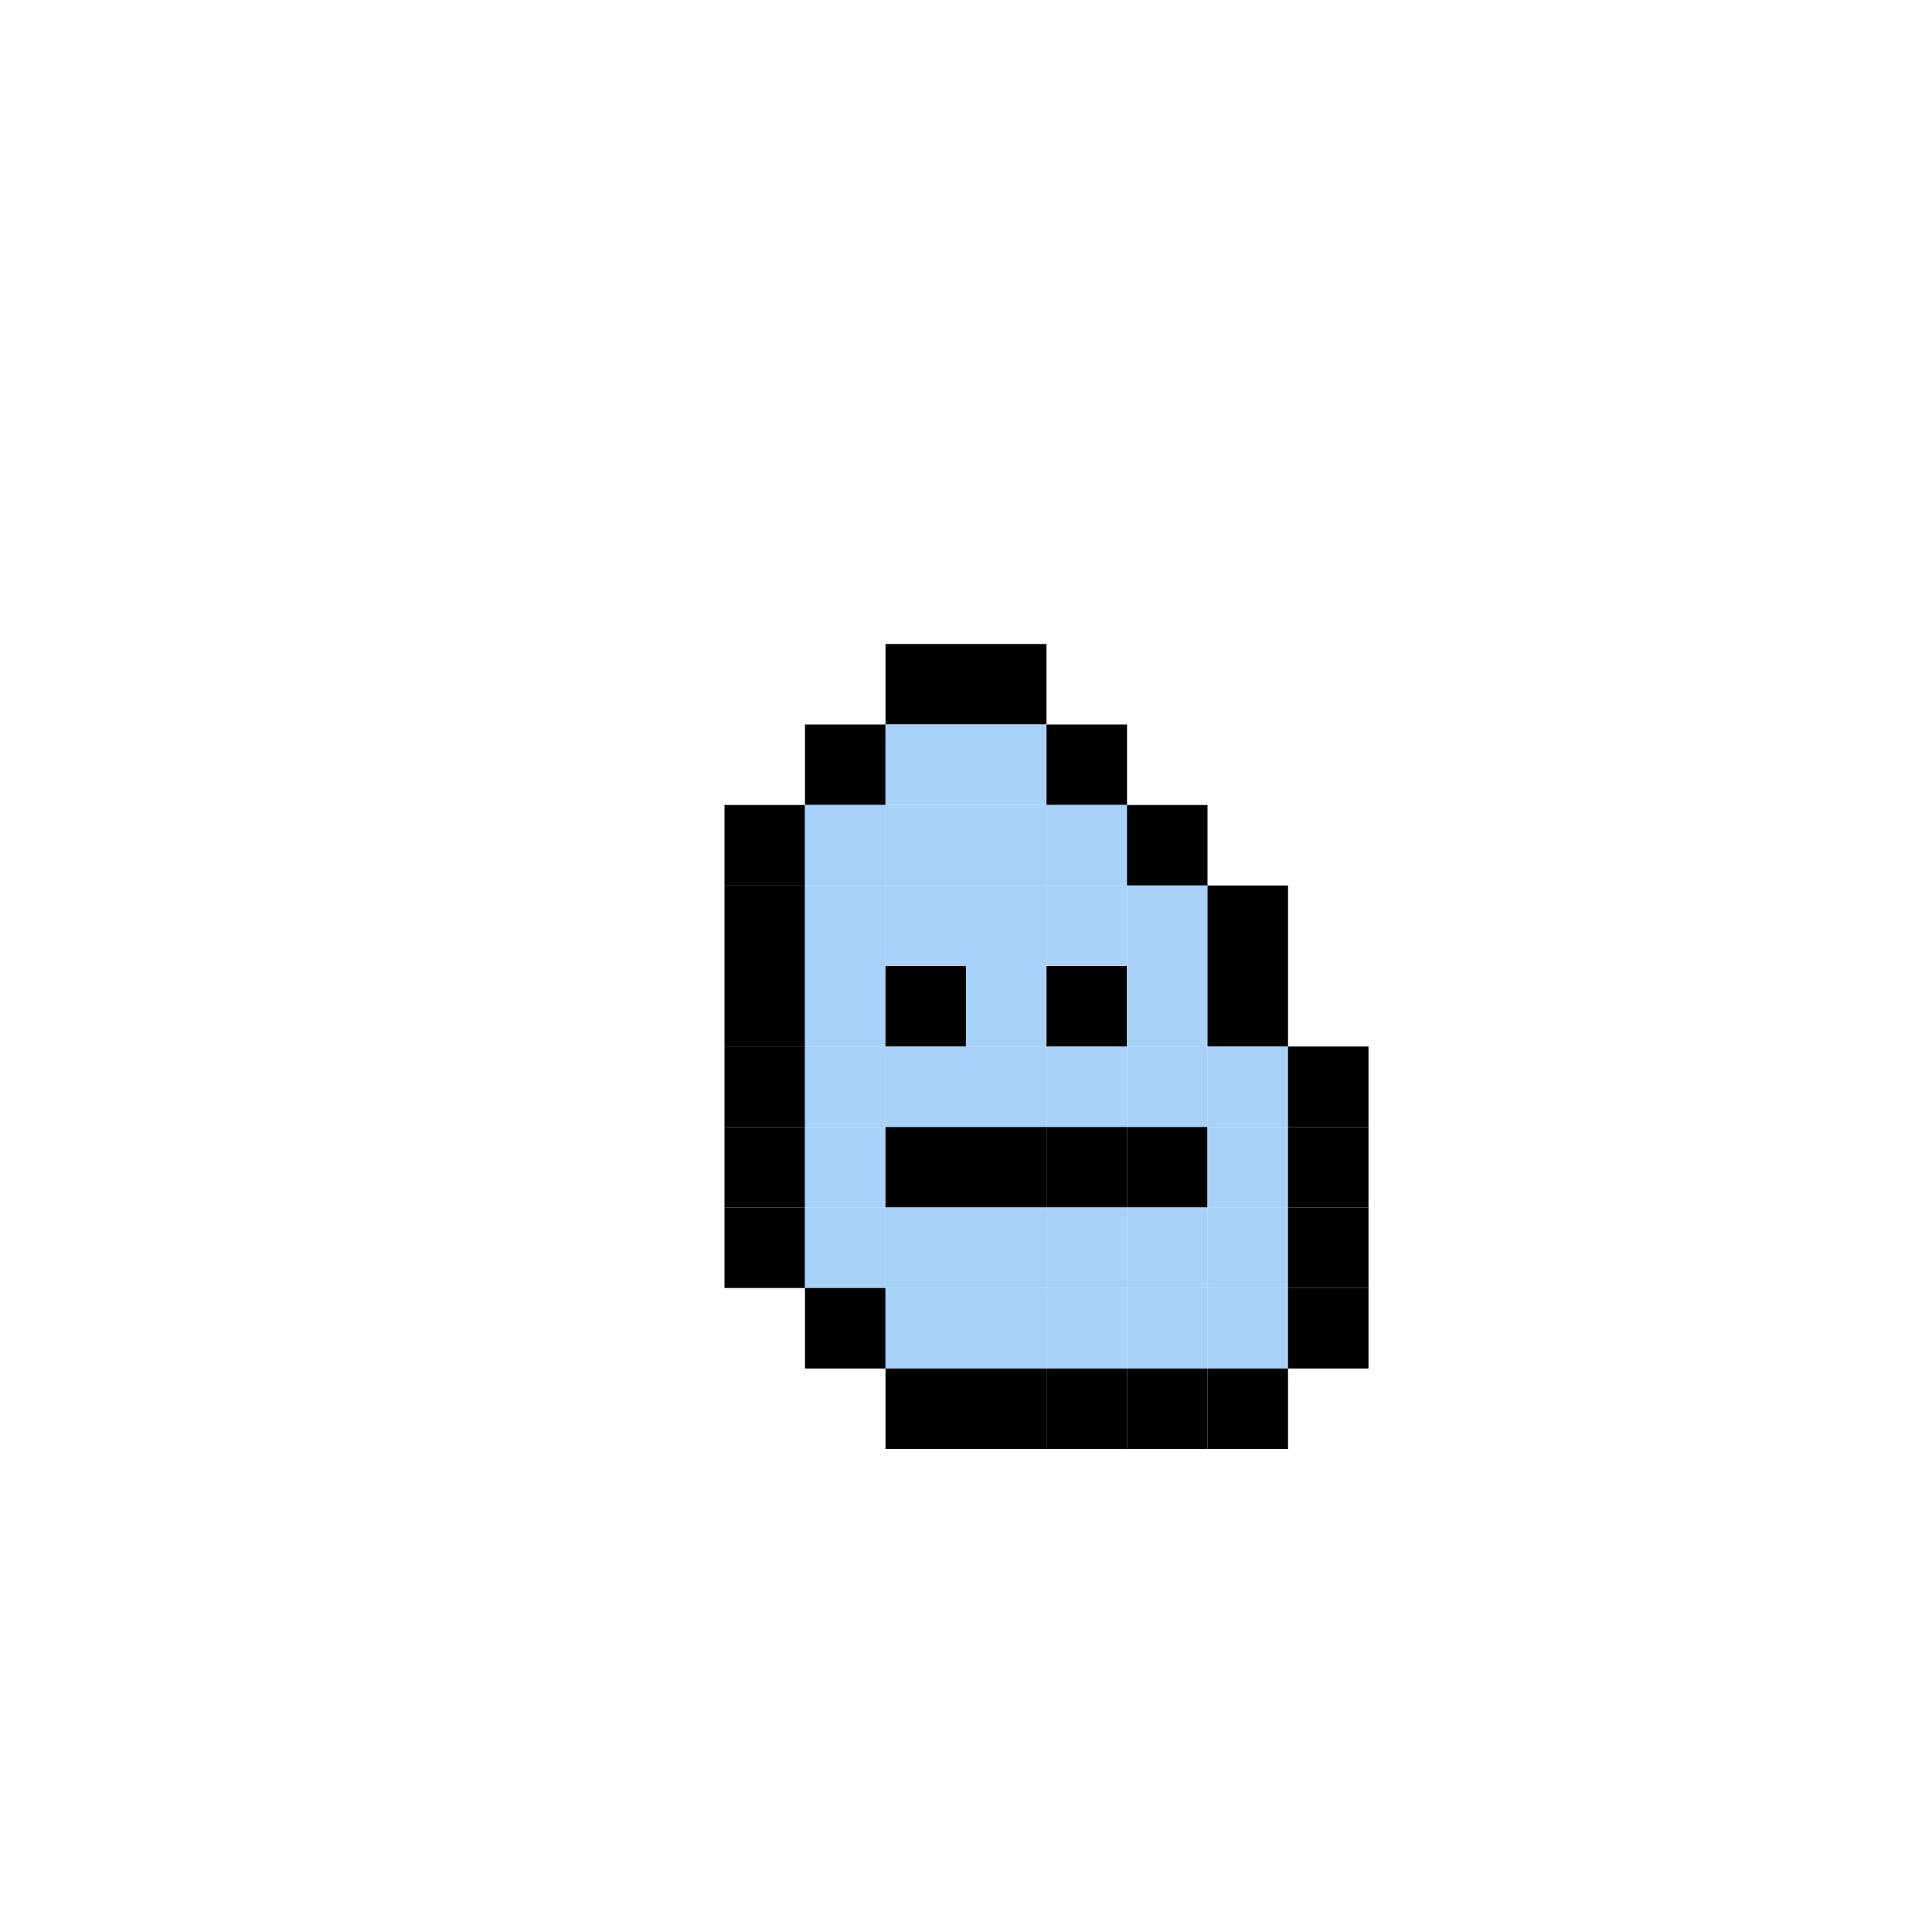 <?xml version="1.0" standalone="no"?><svg xmlns="http://www.w3.org/2000/svg" version="1.1" width="960" height="960" viewBox="0 0 24 24"><rect x="11" y="8" width="1" height="1" fill="rgb(0,0,0)" /><rect x="12" y="8" width="1" height="1" fill="rgb(0,0,0)" /><rect x="10" y="9" width="1" height="1" fill="rgb(0,0,0)" /><rect x="11" y="9" width="1" height="1" fill="#A8D2F9" /><rect x="12" y="9" width="1" height="1" fill="#A8D2F9" /><rect x="13" y="9" width="1" height="1" fill="rgb(0,0,0)" /><rect x="9" y="10" width="1" height="1" fill="rgb(0,0,0)" /><rect x="10" y="10" width="1" height="1" fill="#A8D2F9" /><rect x="11" y="10" width="1" height="1" fill="#A8D2F9" /><rect x="12" y="10" width="1" height="1" fill="#A8D2F9" /><rect x="13" y="10" width="1" height="1" fill="#A8D2F9" /><rect x="14" y="10" width="1" height="1" fill="rgb(0,0,0)" /><rect x="9" y="11" width="1" height="1" fill="rgb(0,0,0)" /><rect x="10" y="11" width="1" height="1" fill="#A8D2F9" /><rect x="11" y="11" width="1" height="1" fill="#A8D2F9" /><rect x="12" y="11" width="1" height="1" fill="#A8D2F9" /><rect x="13" y="11" width="1" height="1" fill="#A8D2F9" /><rect x="14" y="11" width="1" height="1" fill="#A8D2F9" /><rect x="15" y="11" width="1" height="1" fill="rgb(0,0,0)" /><rect x="9" y="12" width="1" height="1" fill="rgb(0,0,0)" /><rect x="10" y="12" width="1" height="1" fill="#A8D2F9" /><rect x="11" y="12" width="1" height="1" fill="rgb(0,0,0)" /><rect x="12" y="12" width="1" height="1" fill="#A8D2F9" /><rect x="13" y="12" width="1" height="1" fill="rgb(0,0,0)" /><rect x="14" y="12" width="1" height="1" fill="#A8D2F9" /><rect x="15" y="12" width="1" height="1" fill="rgb(0,0,0)" /><rect x="9" y="13" width="1" height="1" fill="rgb(0,0,0)" /><rect x="10" y="13" width="1" height="1" fill="#A8D2F9" /><rect x="11" y="13" width="1" height="1" fill="#A8D2F9" /><rect x="12" y="13" width="1" height="1" fill="#A8D2F9" /><rect x="13" y="13" width="1" height="1" fill="#A8D2F9" /><rect x="14" y="13" width="1" height="1" fill="#A8D2F9" /><rect x="15" y="13" width="1" height="1" fill="#A8D2F9" /><rect x="16" y="13" width="1" height="1" fill="rgb(0,0,0)" /><rect x="9" y="14" width="1" height="1" fill="rgb(0,0,0)" /><rect x="10" y="14" width="1" height="1" fill="#A8D2F9" /><rect x="11" y="14" width="1" height="1" fill="rgb(0,0,0)" /><rect x="12" y="14" width="1" height="1" fill="rgb(0,0,0)" /><rect x="13" y="14" width="1" height="1" fill="rgb(0,0,0)" /><rect x="14" y="14" width="1" height="1" fill="rgb(0,0,0)" /><rect x="15" y="14" width="1" height="1" fill="#A8D2F9" /><rect x="16" y="14" width="1" height="1" fill="rgb(0,0,0)" /><rect x="9" y="15" width="1" height="1" fill="rgb(0,0,0)" /><rect x="10" y="15" width="1" height="1" fill="#A8D2F9" /><rect x="11" y="15" width="1" height="1" fill="#A8D2F9" /><rect x="12" y="15" width="1" height="1" fill="#A8D2F9" /><rect x="13" y="15" width="1" height="1" fill="#A8D2F9" /><rect x="14" y="15" width="1" height="1" fill="#A8D2F9" /><rect x="15" y="15" width="1" height="1" fill="#A8D2F9" /><rect x="16" y="15" width="1" height="1" fill="rgb(0,0,0)" /><rect x="10" y="16" width="1" height="1" fill="rgb(0,0,0)" /><rect x="11" y="16" width="1" height="1" fill="#A8D2F9" /><rect x="12" y="16" width="1" height="1" fill="#A8D2F9" /><rect x="13" y="16" width="1" height="1" fill="#A8D2F9" /><rect x="14" y="16" width="1" height="1" fill="#A8D2F9" /><rect x="15" y="16" width="1" height="1" fill="#A8D2F9" /><rect x="16" y="16" width="1" height="1" fill="rgb(0,0,0)" /><rect x="11" y="17" width="1" height="1" fill="rgb(0,0,0)" /><rect x="12" y="17" width="1" height="1" fill="rgb(0,0,0)" /><rect x="13" y="17" width="1" height="1" fill="rgb(0,0,0)" /><rect x="14" y="17" width="1" height="1" fill="rgb(0,0,0)" /><rect x="15" y="17" width="1" height="1" fill="rgb(0,0,0)" /></svg>